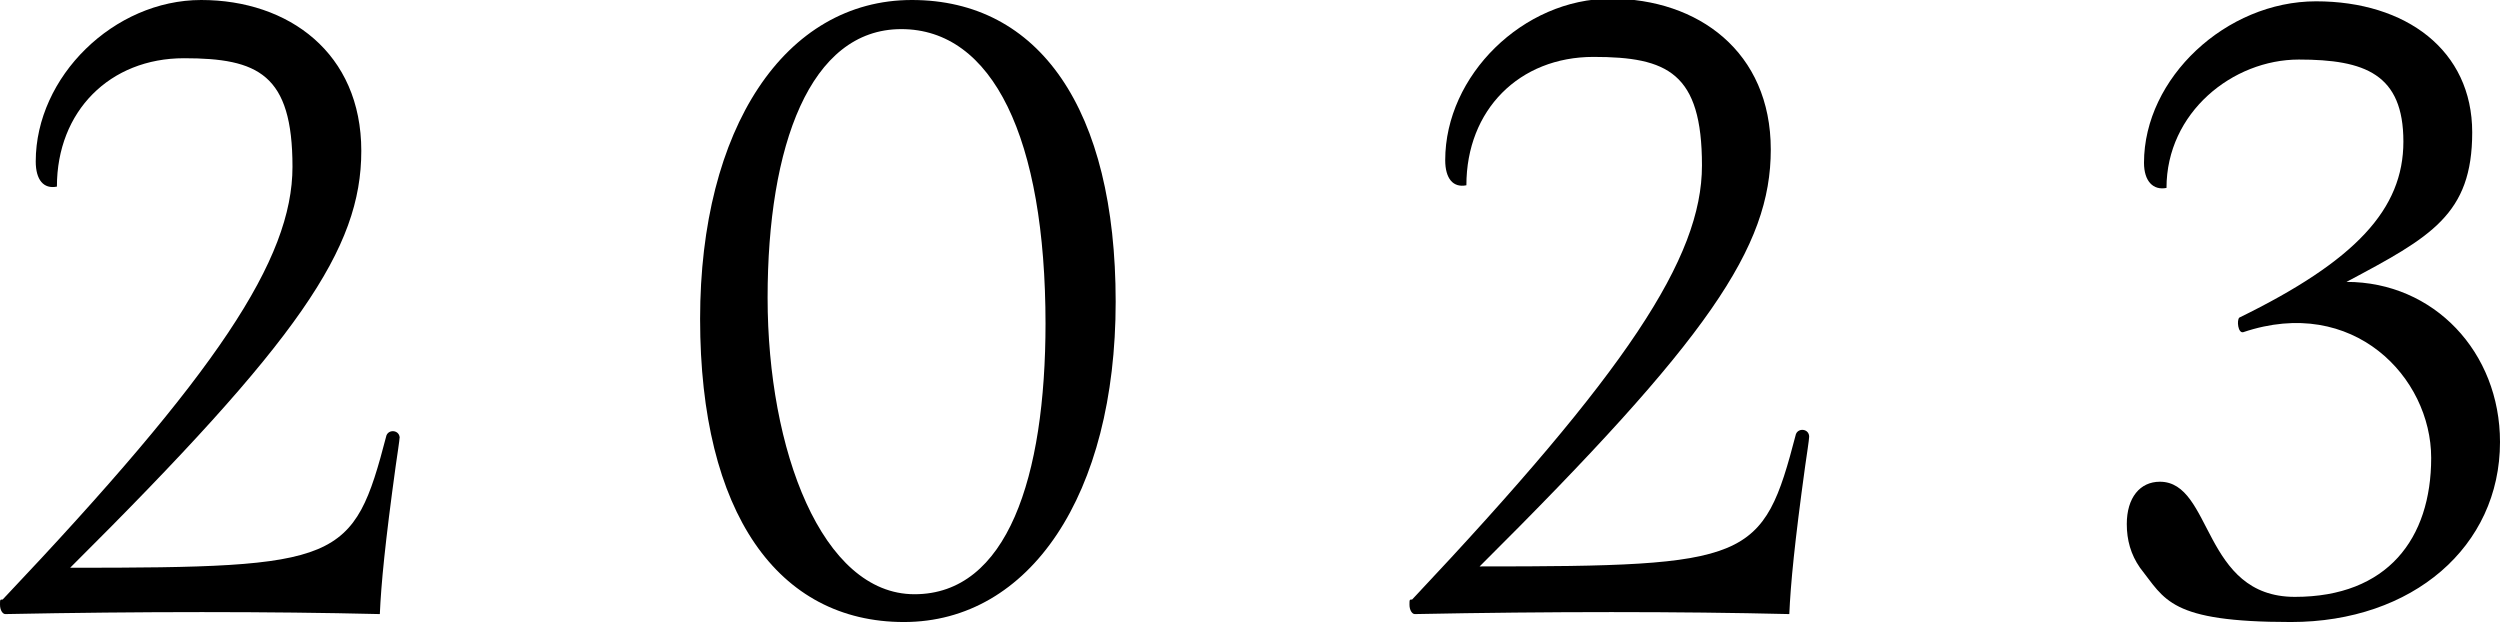 <?xml version="1.0" encoding="UTF-8"?>
<svg id="uuid-1701cb6e-b5b6-4d28-8710-34c242ecc15f" data-name="レイヤー 2" xmlns="http://www.w3.org/2000/svg" viewBox="0 0 188.9 47">
  <g id="uuid-75f55736-54ec-4f47-895e-c1a28593a240" data-name="text">
    <g>
      <path d="m30.2,33c0,.2-.2,1.5-.3,2.2-.8,5.8-1.1,8.9-1.2,11.2-8.3-.2-18.1-.2-28.3,0-.2,0-.4-.3-.4-.7s0-.4.2-.4C16.4,28.2,22.1,19.6,22.1,12.6s-2.6-8.2-8.2-8.2-9.6,4-9.6,9.7c-1,.2-1.6-.5-1.6-1.9C2.7,5.8,8.6,0,15.2,0s12.1,4,12.1,11.4-4.7,14.3-22,31.5c20.5,0,21.4-.4,23.9-10,.2-.5,1-.4,1,.2Z"/>
      <path d="m52.9,24.1c0-14.4,6.4-24.1,16-24.1s15.4,8.2,15.4,22.8-6.5,24.2-16,24.2-15.4-8.2-15.4-22.9Zm26.1.4c0-14.1-4-22.3-10.9-22.3s-10.1,8.8-10.1,20.3,4.1,22.4,11.1,22.4,9.9-8.8,9.9-20.5Z"/>
      <path d="m136.7,33c0,.2-.2,1.5-.3,2.2-.8,5.8-1.1,8.9-1.2,11.2-8.3-.2-18.1-.2-28.3,0-.2,0-.4-.3-.4-.7s0-.4.2-.4c16.2-17.2,21.9-25.8,21.9-32.8s-2.6-8.2-8.2-8.2-9.6,4-9.6,9.7c-1,.2-1.6-.5-1.6-1.9,0-6.4,5.9-12.2,12.5-12.2s12.1,4,12.1,11.4-4.7,14.3-22,31.5c20.5,0,21.4-.4,23.9-10,.2-.5,1-.4,1,.2Z"/>
      <path d="m188.9,33.4c0,7.9-6.6,13.6-15.8,13.6s-9.5-1.7-11.4-4.1c-.7-1-1-2.1-1-3.3,0-2,1-3.2,2.5-3.2,4,0,3.2,8.7,10.2,8.7s10.3-4.4,10.3-10.5-5.9-12.3-14.2-9.5c-.4.1-.5-.9-.3-1.1,8.8-4.3,12.4-8.2,12.4-13.3s-2.9-6.2-7.9-6.2-10,4-10,9.7c-1,.2-1.7-.5-1.7-1.9,0-6.4,6.2-12.2,13-12.2s11.8,3.7,11.8,9.9-3.1,7.9-9.5,11.3c6.6,0,11.6,5.3,11.6,12.1Z"/>
    </g>
  </g>
</svg>
